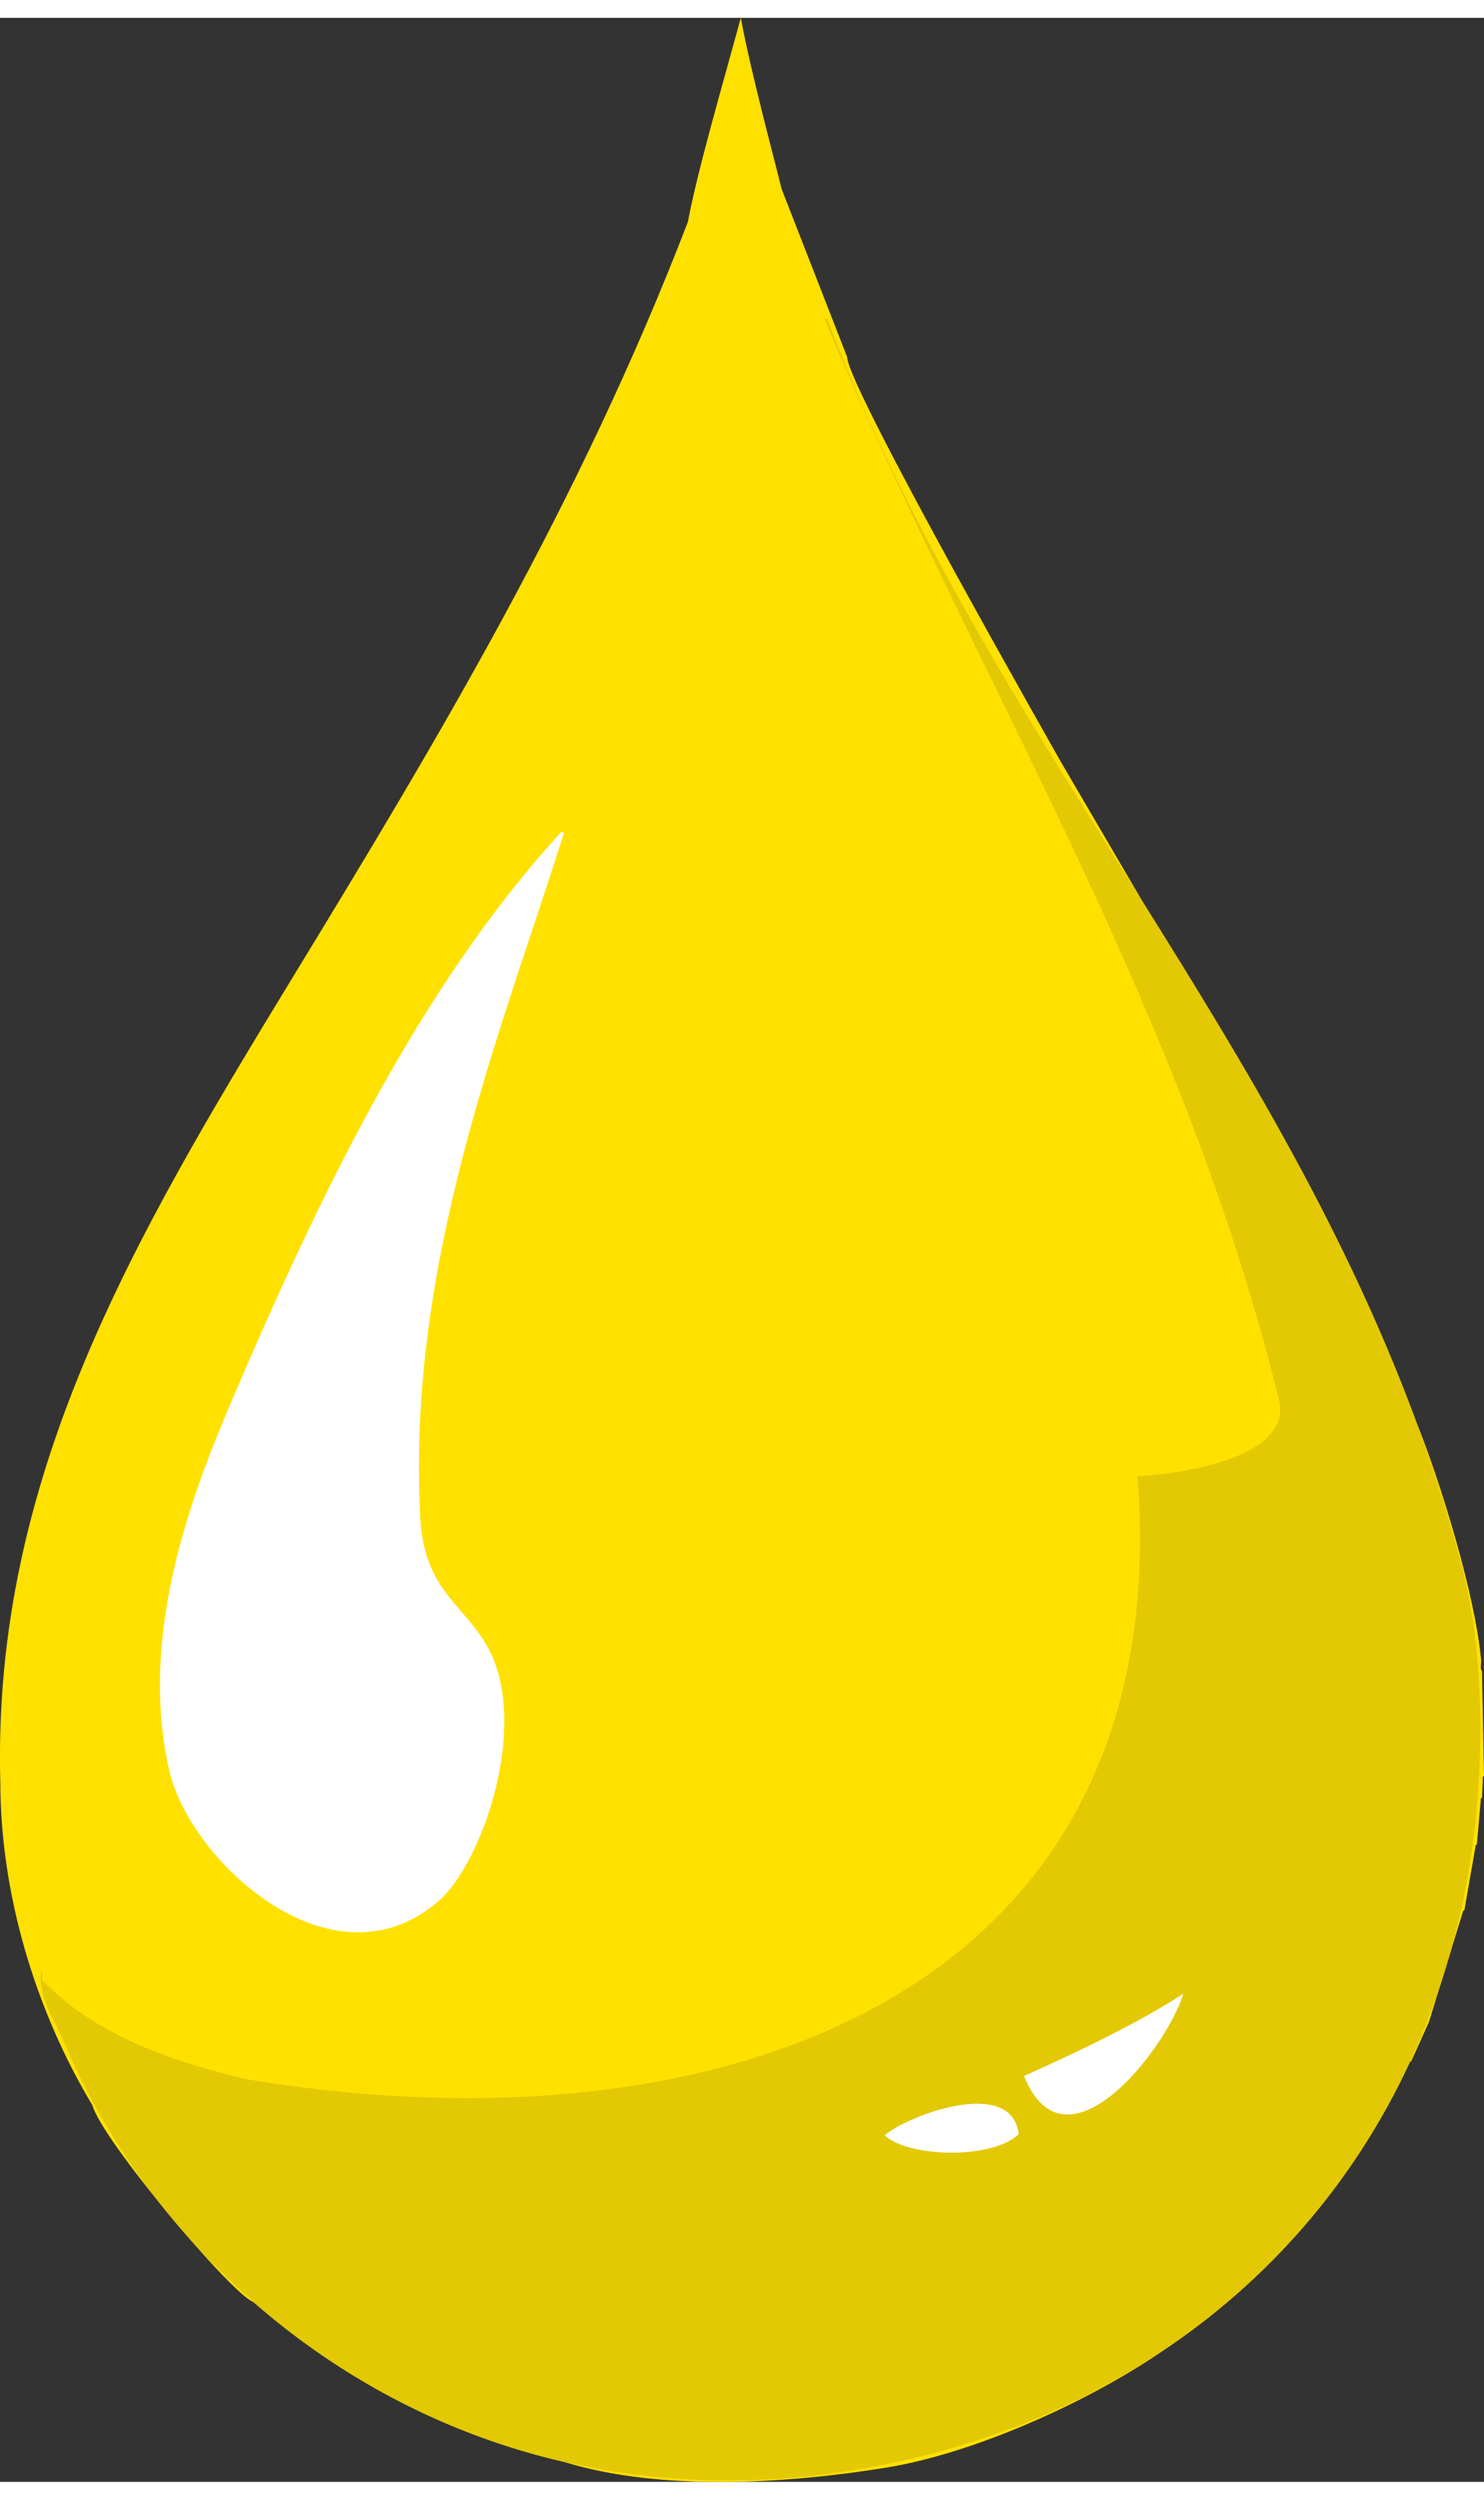 <?xml version="1.0" encoding="UTF-8"?>
<!DOCTYPE svg PUBLIC "-//W3C//DTD SVG 1.1//EN" "http://www.w3.org/Graphics/SVG/1.1/DTD/svg11.dtd">
<!-- Creator: CorelDRAW 2018 (64-Bit) -->
<svg xmlns="http://www.w3.org/2000/svg" xml:space="preserve" width="19px" height="32px" version="1.1" style="shape-rendering:geometricPrecision; text-rendering:geometricPrecision; image-rendering:optimizeQuality; fill-rule:evenodd; clip-rule:evenodd"
viewBox="0 0 9.734 16.16"
 xmlns:xlink="http://www.w3.org/1999/xlink">
 <rect x="0" y="0" width="9.734" height="16.16" fill="#333333" stroke="none"/>
 <defs>
  <style type="text/css">
   <![CDATA[
    .fil1 {fill:#E3C903}
    .fil0 {fill:#FFE100}
    .fil2 {fill:white}
   ]]>
  </style>
 </defs>
 <g id="Layer_x0020_1">
  <g id="_1194263308448">
   <path class="fil0" d="M5.126 1.12l0.431 1.105c0,0.195 1.398,2.647 1.399,2.65l0.542 0.927c0.672,1.074 1.331,2.16 1.79,3.402 0.167,0.412 0.387,1.143 0.426,1.556 0.005,0.025 -0.009,0.069 0.007,0.082l0.013 0.69c-0.002,0 -0.004,0 -0.007,0l-0.006 0.143c-0.002,0 -0.004,0 -0.007,0l-0.027 0.307c-0.003,0 -0.005,0 -0.007,0l-0.075 0.431c-0.003,0 -0.005,0 -0.007,0l-0.225 0.73 -0.117 0.26c-0.002,0 -0.003,0 -0.006,0 0,0 0,0.001 -0.001,0.001 -0.365,0.79 -0.931,1.439 -1.639,1.908 -0.474,0.323 -1.216,0.66 -1.794,0.754 -0.645,0.105 -1.481,0.159 -2.117,-0.037 -0.792,-0.183 -1.481,-0.562 -2.038,-1.049 -0.147,-0.056 -0.992,-1.063 -1.055,-1.29 -0.377,-0.629 -0.603,-1.388 -0.604,-2.12 -0.054,-1.996 0.879,-3.571 1.9,-5.248 0.97,-1.59 1.903,-3.144 2.61,-4.984 0.065,-0.348 0.244,-0.956 0.347,-1.338 0.069,0.373 0.232,0.971 0.267,1.12z"/>
   <path class="fil1" d="M5.407 1.973c0.006,0 0.013,0 0.019,0 1.103,2.941 3.336,5.022 4.166,8.193 0.159,0.608 0.146,1.427 0.027,2.069 -0.376,2.022 -1.871,3.432 -3.844,3.817 -2.623,0.511 -4.627,-1.048 -5.353,-2.773 -0.049,-0.114 -0.183,-0.32 -0.15,-0.47 0.01,0.011 0.005,0.039 0.006,0.061 0.324,0.339 0.802,0.523 1.338,0.649 3.165,0.526 6.109,-0.591 5.845,-3.954 0.429,-0.027 1.008,-0.162 0.929,-0.498 -0.646,-2.632 -2,-4.732 -2.983,-7.094z"/>
   <path class="fil2" d="M1.514 9.084l0 0c-0.267,0.627 -0.607,1.534 -0.402,2.417 0.137,0.588 1.065,1.45 1.761,0.853 0.274,-0.233 0.576,-1.069 0.363,-1.591 -0.141,-0.341 -0.45,-0.405 -0.479,-0.921 -0.092,-1.687 0.538,-3.21 0.943,-4.5 -0.012,0.004 -0.018,-0.01 -0.021,0 -0.925,1.01 -1.588,2.388 -2.165,3.742zm5.203 4.414l0 0c0.271,0.676 0.934,-0.178 1.045,-0.539 -0.305,0.196 -0.683,0.377 -1.045,0.539zm-0.915 0.389l0 0c0.161,0.149 0.71,0.157 0.88,-0.007 -0.045,-0.381 -0.725,-0.124 -0.88,0.007z"/>
  </g>
 </g>
</svg>
